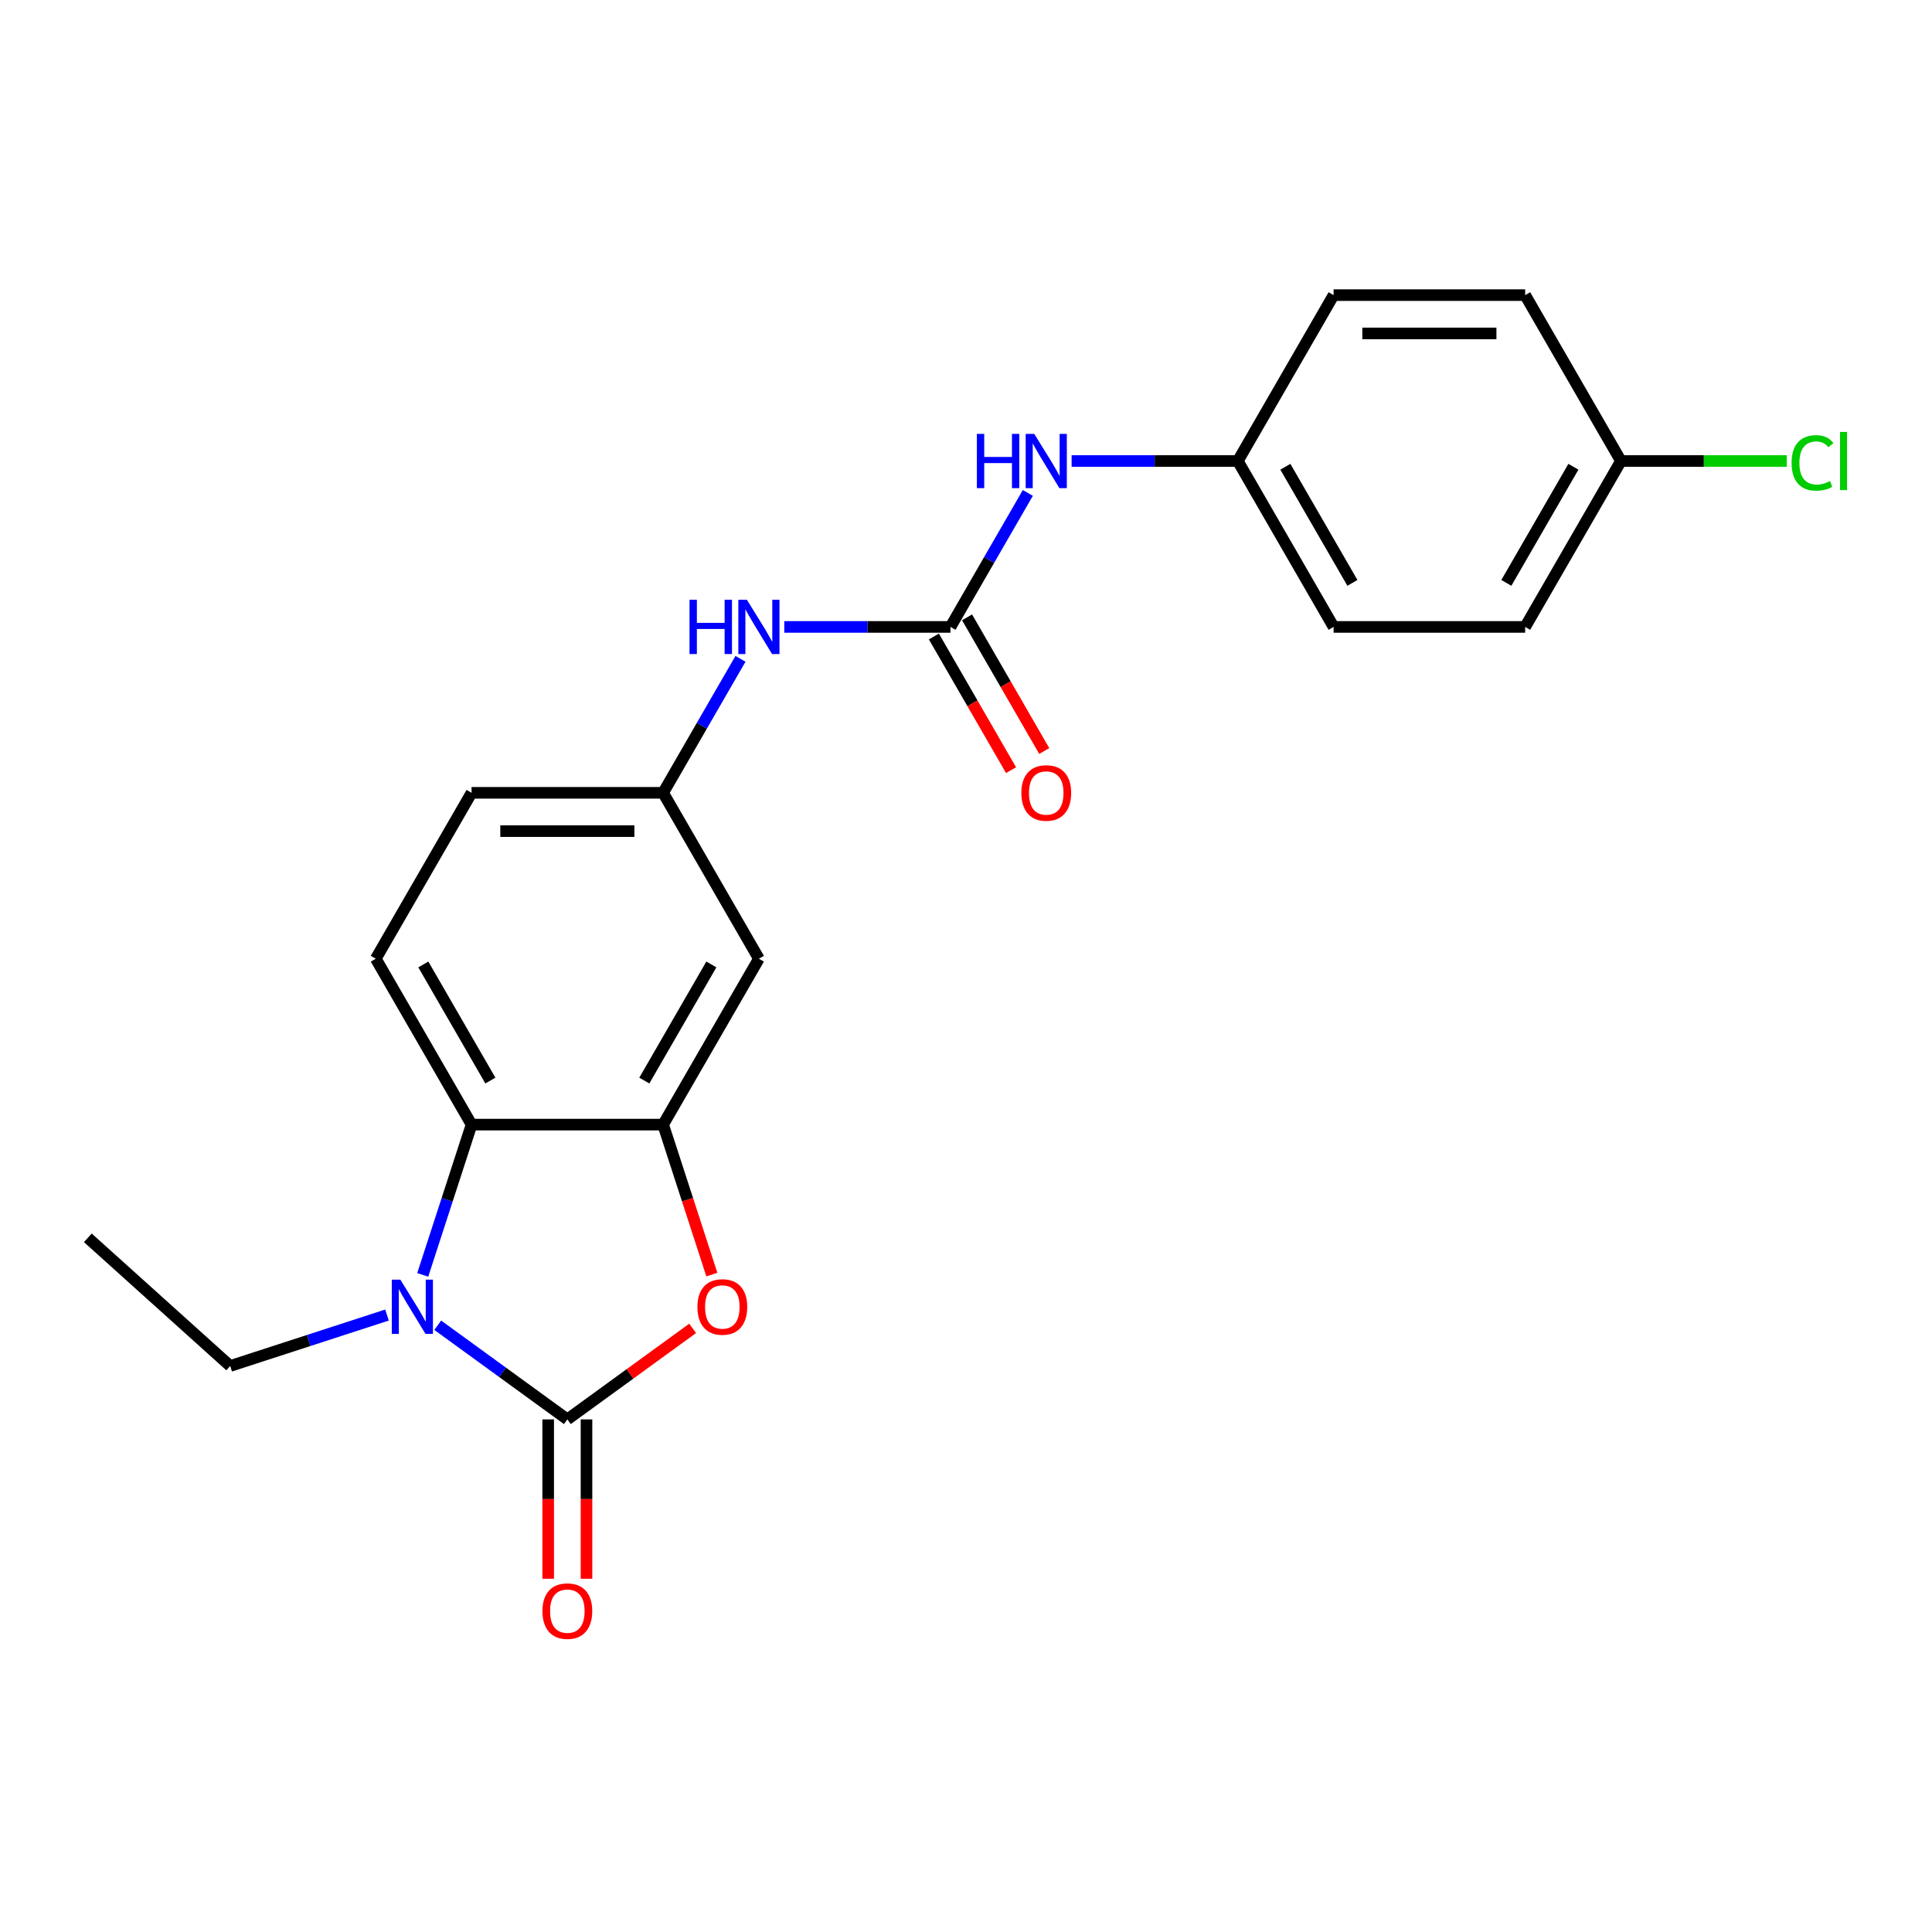 <?xml version='1.0' encoding='iso-8859-1'?>
<svg version='1.1' baseProfile='full'
              xmlns='http://www.w3.org/2000/svg'
                      xmlns:rdkit='http://www.rdkit.org/xml'
                      xmlns:xlink='http://www.w3.org/1999/xlink'
                  xml:space='preserve'
width='1000px' height='1000px' viewBox='0 0 1000 1000'>
<!-- END OF HEADER -->
<rect style='opacity:1.0;fill:#FFFFFF;stroke:none' width='1000' height='1000' x='0' y='0'> </rect>
<path class='bond-0' d='M 293.656,734.679 L 260.112,710.308' style='fill:none;fill-rule:evenodd;stroke:#000000;stroke-width:6px;stroke-linecap:butt;stroke-linejoin:miter;stroke-opacity:1' />
<path class='bond-0' d='M 260.112,710.308 L 226.568,685.937' style='fill:none;fill-rule:evenodd;stroke:#0000FF;stroke-width:6px;stroke-linecap:butt;stroke-linejoin:miter;stroke-opacity:1' />
<path class='bond-1' d='M 293.656,734.679 L 326.08,711.122' style='fill:none;fill-rule:evenodd;stroke:#000000;stroke-width:6px;stroke-linecap:butt;stroke-linejoin:miter;stroke-opacity:1' />
<path class='bond-1' d='M 326.08,711.122 L 358.504,687.565' style='fill:none;fill-rule:evenodd;stroke:#FF0000;stroke-width:6px;stroke-linecap:butt;stroke-linejoin:miter;stroke-opacity:1' />
<path class='bond-9' d='M 283.741,734.679 L 283.741,775.917' style='fill:none;fill-rule:evenodd;stroke:#000000;stroke-width:6px;stroke-linecap:butt;stroke-linejoin:miter;stroke-opacity:1' />
<path class='bond-9' d='M 283.741,775.917 L 283.741,817.155' style='fill:none;fill-rule:evenodd;stroke:#FF0000;stroke-width:6px;stroke-linecap:butt;stroke-linejoin:miter;stroke-opacity:1' />
<path class='bond-9' d='M 303.571,734.679 L 303.571,775.917' style='fill:none;fill-rule:evenodd;stroke:#000000;stroke-width:6px;stroke-linecap:butt;stroke-linejoin:miter;stroke-opacity:1' />
<path class='bond-9' d='M 303.571,775.917 L 303.571,817.155' style='fill:none;fill-rule:evenodd;stroke:#FF0000;stroke-width:6px;stroke-linecap:butt;stroke-linejoin:miter;stroke-opacity:1' />
<path class='bond-3' d='M 218.807,659.88 L 231.443,620.989' style='fill:none;fill-rule:evenodd;stroke:#0000FF;stroke-width:6px;stroke-linecap:butt;stroke-linejoin:miter;stroke-opacity:1' />
<path class='bond-3' d='M 231.443,620.989 L 244.08,582.099' style='fill:none;fill-rule:evenodd;stroke:#000000;stroke-width:6px;stroke-linecap:butt;stroke-linejoin:miter;stroke-opacity:1' />
<path class='bond-14' d='M 200.312,680.664 L 159.726,693.852' style='fill:none;fill-rule:evenodd;stroke:#0000FF;stroke-width:6px;stroke-linecap:butt;stroke-linejoin:miter;stroke-opacity:1' />
<path class='bond-14' d='M 159.726,693.852 L 119.14,707.039' style='fill:none;fill-rule:evenodd;stroke:#000000;stroke-width:6px;stroke-linecap:butt;stroke-linejoin:miter;stroke-opacity:1' />
<path class='bond-2' d='M 368.454,659.721 L 355.843,620.91' style='fill:none;fill-rule:evenodd;stroke:#FF0000;stroke-width:6px;stroke-linecap:butt;stroke-linejoin:miter;stroke-opacity:1' />
<path class='bond-2' d='M 355.843,620.91 L 343.233,582.099' style='fill:none;fill-rule:evenodd;stroke:#000000;stroke-width:6px;stroke-linecap:butt;stroke-linejoin:miter;stroke-opacity:1' />
<path class='bond-5' d='M 343.233,582.099 L 392.809,496.23' style='fill:none;fill-rule:evenodd;stroke:#000000;stroke-width:6px;stroke-linecap:butt;stroke-linejoin:miter;stroke-opacity:1' />
<path class='bond-5' d='M 333.495,559.303 L 368.199,499.195' style='fill:none;fill-rule:evenodd;stroke:#000000;stroke-width:6px;stroke-linecap:butt;stroke-linejoin:miter;stroke-opacity:1' />
<path class='bond-22' d='M 343.233,582.099 L 244.08,582.099' style='fill:none;fill-rule:evenodd;stroke:#000000;stroke-width:6px;stroke-linecap:butt;stroke-linejoin:miter;stroke-opacity:1' />
<path class='bond-7' d='M 244.08,582.099 L 194.503,496.23' style='fill:none;fill-rule:evenodd;stroke:#000000;stroke-width:6px;stroke-linecap:butt;stroke-linejoin:miter;stroke-opacity:1' />
<path class='bond-7' d='M 253.817,559.303 L 219.113,499.195' style='fill:none;fill-rule:evenodd;stroke:#000000;stroke-width:6px;stroke-linecap:butt;stroke-linejoin:miter;stroke-opacity:1' />
<path class='bond-4' d='M 491.962,324.492 L 448.95,324.492' style='fill:none;fill-rule:evenodd;stroke:#000000;stroke-width:6px;stroke-linecap:butt;stroke-linejoin:miter;stroke-opacity:1' />
<path class='bond-4' d='M 448.95,324.492 L 405.937,324.492' style='fill:none;fill-rule:evenodd;stroke:#0000FF;stroke-width:6px;stroke-linecap:butt;stroke-linejoin:miter;stroke-opacity:1' />
<path class='bond-8' d='M 491.962,324.492 L 511.982,289.817' style='fill:none;fill-rule:evenodd;stroke:#000000;stroke-width:6px;stroke-linecap:butt;stroke-linejoin:miter;stroke-opacity:1' />
<path class='bond-8' d='M 511.982,289.817 L 532.001,255.142' style='fill:none;fill-rule:evenodd;stroke:#0000FF;stroke-width:6px;stroke-linecap:butt;stroke-linejoin:miter;stroke-opacity:1' />
<path class='bond-11' d='M 483.375,329.449 L 503.349,364.045' style='fill:none;fill-rule:evenodd;stroke:#000000;stroke-width:6px;stroke-linecap:butt;stroke-linejoin:miter;stroke-opacity:1' />
<path class='bond-11' d='M 503.349,364.045 L 523.323,398.641' style='fill:none;fill-rule:evenodd;stroke:#FF0000;stroke-width:6px;stroke-linecap:butt;stroke-linejoin:miter;stroke-opacity:1' />
<path class='bond-11' d='M 500.549,319.534 L 520.523,354.13' style='fill:none;fill-rule:evenodd;stroke:#000000;stroke-width:6px;stroke-linecap:butt;stroke-linejoin:miter;stroke-opacity:1' />
<path class='bond-11' d='M 520.523,354.13 L 540.497,388.725' style='fill:none;fill-rule:evenodd;stroke:#FF0000;stroke-width:6px;stroke-linecap:butt;stroke-linejoin:miter;stroke-opacity:1' />
<path class='bond-10' d='M 392.809,496.23 L 343.233,410.361' style='fill:none;fill-rule:evenodd;stroke:#000000;stroke-width:6px;stroke-linecap:butt;stroke-linejoin:miter;stroke-opacity:1' />
<path class='bond-6' d='M 383.272,341.011 L 363.252,375.686' style='fill:none;fill-rule:evenodd;stroke:#0000FF;stroke-width:6px;stroke-linecap:butt;stroke-linejoin:miter;stroke-opacity:1' />
<path class='bond-6' d='M 363.252,375.686 L 343.233,410.361' style='fill:none;fill-rule:evenodd;stroke:#000000;stroke-width:6px;stroke-linecap:butt;stroke-linejoin:miter;stroke-opacity:1' />
<path class='bond-13' d='M 194.503,496.23 L 244.08,410.361' style='fill:none;fill-rule:evenodd;stroke:#000000;stroke-width:6px;stroke-linecap:butt;stroke-linejoin:miter;stroke-opacity:1' />
<path class='bond-12' d='M 554.667,238.623 L 597.679,238.623' style='fill:none;fill-rule:evenodd;stroke:#0000FF;stroke-width:6px;stroke-linecap:butt;stroke-linejoin:miter;stroke-opacity:1' />
<path class='bond-12' d='M 597.679,238.623 L 640.692,238.623' style='fill:none;fill-rule:evenodd;stroke:#000000;stroke-width:6px;stroke-linecap:butt;stroke-linejoin:miter;stroke-opacity:1' />
<path class='bond-23' d='M 343.233,410.361 L 244.08,410.361' style='fill:none;fill-rule:evenodd;stroke:#000000;stroke-width:6px;stroke-linecap:butt;stroke-linejoin:miter;stroke-opacity:1' />
<path class='bond-23' d='M 328.36,430.191 L 258.953,430.191' style='fill:none;fill-rule:evenodd;stroke:#000000;stroke-width:6px;stroke-linecap:butt;stroke-linejoin:miter;stroke-opacity:1' />
<path class='bond-17' d='M 640.692,238.623 L 690.268,152.754' style='fill:none;fill-rule:evenodd;stroke:#000000;stroke-width:6px;stroke-linecap:butt;stroke-linejoin:miter;stroke-opacity:1' />
<path class='bond-18' d='M 640.692,238.623 L 690.268,324.492' style='fill:none;fill-rule:evenodd;stroke:#000000;stroke-width:6px;stroke-linecap:butt;stroke-linejoin:miter;stroke-opacity:1' />
<path class='bond-18' d='M 665.302,241.588 L 700.006,301.696' style='fill:none;fill-rule:evenodd;stroke:#000000;stroke-width:6px;stroke-linecap:butt;stroke-linejoin:miter;stroke-opacity:1' />
<path class='bond-21' d='M 119.14,707.039 L 45.455,640.692' style='fill:none;fill-rule:evenodd;stroke:#000000;stroke-width:6px;stroke-linecap:butt;stroke-linejoin:miter;stroke-opacity:1' />
<path class='bond-15' d='M 838.998,238.623 L 789.421,324.492' style='fill:none;fill-rule:evenodd;stroke:#000000;stroke-width:6px;stroke-linecap:butt;stroke-linejoin:miter;stroke-opacity:1' />
<path class='bond-15' d='M 814.387,241.588 L 779.684,301.696' style='fill:none;fill-rule:evenodd;stroke:#000000;stroke-width:6px;stroke-linecap:butt;stroke-linejoin:miter;stroke-opacity:1' />
<path class='bond-16' d='M 838.998,238.623 L 881.921,238.623' style='fill:none;fill-rule:evenodd;stroke:#000000;stroke-width:6px;stroke-linecap:butt;stroke-linejoin:miter;stroke-opacity:1' />
<path class='bond-16' d='M 881.921,238.623 L 924.844,238.623' style='fill:none;fill-rule:evenodd;stroke:#00CC00;stroke-width:6px;stroke-linecap:butt;stroke-linejoin:miter;stroke-opacity:1' />
<path class='bond-24' d='M 838.998,238.623 L 789.421,152.754' style='fill:none;fill-rule:evenodd;stroke:#000000;stroke-width:6px;stroke-linecap:butt;stroke-linejoin:miter;stroke-opacity:1' />
<path class='bond-20' d='M 690.268,152.754 L 789.421,152.754' style='fill:none;fill-rule:evenodd;stroke:#000000;stroke-width:6px;stroke-linecap:butt;stroke-linejoin:miter;stroke-opacity:1' />
<path class='bond-20' d='M 705.141,172.584 L 774.548,172.584' style='fill:none;fill-rule:evenodd;stroke:#000000;stroke-width:6px;stroke-linecap:butt;stroke-linejoin:miter;stroke-opacity:1' />
<path class='bond-19' d='M 690.268,324.492 L 789.421,324.492' style='fill:none;fill-rule:evenodd;stroke:#000000;stroke-width:6px;stroke-linecap:butt;stroke-linejoin:miter;stroke-opacity:1' />
<path  class='atom-1' d='M 207.233 662.359
L 216.434 677.232
Q 217.346 678.699, 218.814 681.356
Q 220.281 684.014, 220.361 684.172
L 220.361 662.359
L 224.089 662.359
L 224.089 690.439
L 220.242 690.439
L 210.366 674.178
Q 209.216 672.274, 207.986 670.093
Q 206.796 667.911, 206.439 667.237
L 206.439 690.439
L 202.791 690.439
L 202.791 662.359
L 207.233 662.359
' fill='#0000FF'/>
<path  class='atom-2' d='M 360.983 676.478
Q 360.983 669.736, 364.314 665.968
Q 367.646 662.2, 373.873 662.2
Q 380.099 662.2, 383.431 665.968
Q 386.763 669.736, 386.763 676.478
Q 386.763 683.3, 383.391 687.187
Q 380.02 691.034, 373.873 691.034
Q 367.685 691.034, 364.314 687.187
Q 360.983 683.34, 360.983 676.478
M 373.873 687.861
Q 378.156 687.861, 380.456 685.005
Q 382.796 682.11, 382.796 676.478
Q 382.796 670.965, 380.456 668.189
Q 378.156 665.373, 373.873 665.373
Q 369.589 665.373, 367.249 668.149
Q 364.949 670.926, 364.949 676.478
Q 364.949 682.15, 367.249 685.005
Q 369.589 687.861, 373.873 687.861
' fill='#FF0000'/>
<path  class='atom-7' d='M 356.896 310.452
L 360.703 310.452
L 360.703 322.39
L 375.061 322.39
L 375.061 310.452
L 378.868 310.452
L 378.868 338.532
L 375.061 338.532
L 375.061 325.563
L 360.703 325.563
L 360.703 338.532
L 356.896 338.532
L 356.896 310.452
' fill='#0000FF'/>
<path  class='atom-7' d='M 386.602 310.452
L 395.804 325.325
Q 396.716 326.792, 398.183 329.449
Q 399.651 332.107, 399.73 332.265
L 399.73 310.452
L 403.458 310.452
L 403.458 338.532
L 399.611 338.532
L 389.735 322.271
Q 388.585 320.367, 387.356 318.186
Q 386.166 316.004, 385.809 315.33
L 385.809 338.532
L 382.16 338.532
L 382.16 310.452
L 386.602 310.452
' fill='#0000FF'/>
<path  class='atom-9' d='M 505.625 224.583
L 509.433 224.583
L 509.433 236.521
L 523.79 236.521
L 523.79 224.583
L 527.598 224.583
L 527.598 252.663
L 523.79 252.663
L 523.79 239.693
L 509.433 239.693
L 509.433 252.663
L 505.625 252.663
L 505.625 224.583
' fill='#0000FF'/>
<path  class='atom-9' d='M 535.332 224.583
L 544.533 239.456
Q 545.445 240.923, 546.913 243.58
Q 548.38 246.238, 548.46 246.396
L 548.46 224.583
L 552.188 224.583
L 552.188 252.663
L 548.341 252.663
L 538.465 236.402
Q 537.315 234.498, 536.085 232.316
Q 534.895 230.135, 534.538 229.461
L 534.538 252.663
L 530.89 252.663
L 530.89 224.583
L 535.332 224.583
' fill='#0000FF'/>
<path  class='atom-10' d='M 280.766 833.912
Q 280.766 827.169, 284.098 823.402
Q 287.429 819.634, 293.656 819.634
Q 299.883 819.634, 303.215 823.402
Q 306.546 827.169, 306.546 833.912
Q 306.546 840.734, 303.175 844.62
Q 299.804 848.467, 293.656 848.467
Q 287.469 848.467, 284.098 844.62
Q 280.766 840.773, 280.766 833.912
M 293.656 845.295
Q 297.94 845.295, 300.24 842.439
Q 302.58 839.544, 302.58 833.912
Q 302.58 828.399, 300.24 825.623
Q 297.94 822.807, 293.656 822.807
Q 289.373 822.807, 287.033 825.583
Q 284.732 828.359, 284.732 833.912
Q 284.732 839.583, 287.033 842.439
Q 289.373 845.295, 293.656 845.295
' fill='#FF0000'/>
<path  class='atom-12' d='M 528.649 410.44
Q 528.649 403.698, 531.98 399.93
Q 535.312 396.162, 541.539 396.162
Q 547.765 396.162, 551.097 399.93
Q 554.429 403.698, 554.429 410.44
Q 554.429 417.262, 551.057 421.149
Q 547.686 424.996, 541.539 424.996
Q 535.352 424.996, 531.98 421.149
Q 528.649 417.301, 528.649 410.44
M 541.539 421.823
Q 545.822 421.823, 548.122 418.967
Q 550.462 416.072, 550.462 410.44
Q 550.462 404.927, 548.122 402.151
Q 545.822 399.335, 541.539 399.335
Q 537.255 399.335, 534.915 402.111
Q 532.615 404.887, 532.615 410.44
Q 532.615 416.112, 534.915 418.967
Q 537.255 421.823, 541.539 421.823
' fill='#FF0000'/>
<path  class='atom-17' d='M 927.323 239.594
Q 927.323 232.614, 930.575 228.965
Q 933.867 225.277, 940.094 225.277
Q 945.885 225.277, 948.978 229.362
L 946.361 231.503
Q 944.1 228.529, 940.094 228.529
Q 935.85 228.529, 933.59 231.384
Q 931.369 234.2, 931.369 239.594
Q 931.369 245.147, 933.669 248.003
Q 936.009 250.858, 940.53 250.858
Q 943.624 250.858, 947.233 248.994
L 948.344 251.969
Q 946.876 252.92, 944.655 253.476
Q 942.434 254.031, 939.975 254.031
Q 933.867 254.031, 930.575 250.303
Q 927.323 246.575, 927.323 239.594
' fill='#00CC00'/>
<path  class='atom-17' d='M 952.389 223.571
L 956.038 223.571
L 956.038 253.674
L 952.389 253.674
L 952.389 223.571
' fill='#00CC00'/>
</svg>
